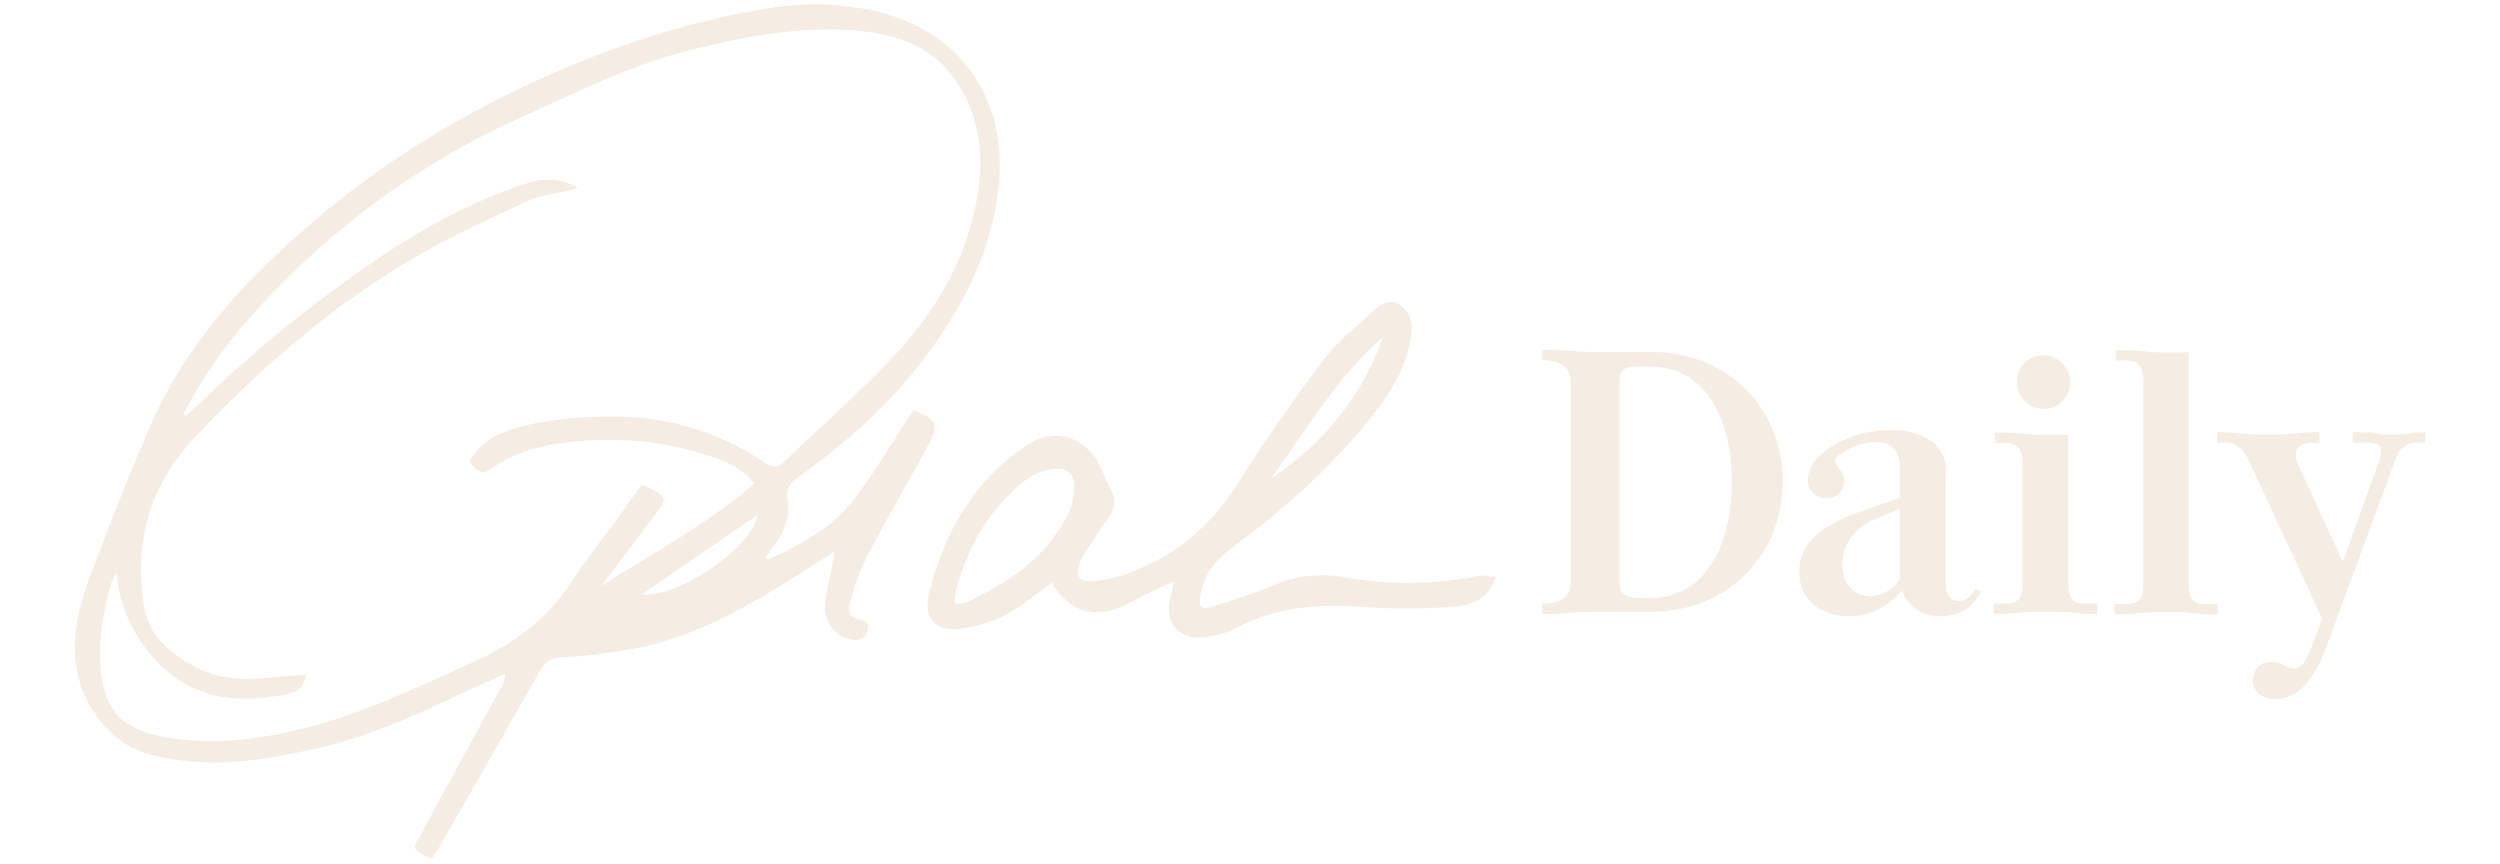 <?xml version="1.0" encoding="utf-8"?>
<!-- Generator: Adobe Illustrator 27.2.0, SVG Export Plug-In . SVG Version: 6.00 Build 0)  -->
<svg version="1.1" id="Layer_1" xmlns="http://www.w3.org/2000/svg" xmlns:xlink="http://www.w3.org/1999/xlink" x="0px" y="0px"
	 viewBox="0 0 579 200" style="enable-background:new 0 0 579 200;" xml:space="preserve">
<style type="text/css">
	.st0{fill:#F5EDE4;}
	.st1{fill-rule:evenodd;clip-rule:evenodd;fill:#F5EDE4;}
	.st2{fill:#FEFEFE;}
	.st3{opacity:0.8;fill:#F5EDE4;}
	.st4{fill:#596759;}
	.st5{opacity:0.8;fill:#596759;}
	.st6{fill:#FCB4DF;}
	.st7{fill-rule:evenodd;clip-rule:evenodd;fill:#FFFFFF;filter:url(#Adobe_OpacityMaskFilter);}
	.st8{mask:url(#a_00000030455602760728165810000002320502902682986661_);}
	.st9{fill-rule:evenodd;clip-rule:evenodd;fill:#F5EDE4;fill-opacity:0.95;}
	
		.st10{fill-rule:evenodd;clip-rule:evenodd;fill:#FFFFFF;filter:url(#Adobe_OpacityMaskFilter_00000108300399687821418620000005034855207327991454_);}
	.st11{mask:url(#a_00000035514847103331658340000010552034609184884365_);}
	.st12{fill:#206D67;}
	
		.st13{fill-rule:evenodd;clip-rule:evenodd;fill:#FFFFFF;filter:url(#Adobe_OpacityMaskFilter_00000152954789505033052820000016926395927382122120_);}
	.st14{mask:url(#a_00000017497786520128167130000002845449474661529250_);}
	.st15{fill:#F4EDE4;}
</style>
<path class="st0" d="M243.3,125.4c-5,6.5-12,10.4-19.2,14c-0.5,0.2-1,0.3-1.6,0.4c-0.5,0-0.9,0-1.4,0c0-1,0.2-2,0.3-2.9
	c2.5-9.5,7-17.9,14.5-24.4c2.5-2.2,5.3-3.8,8.8-3.9c2.7-0.1,4.1,1.3,4.1,3.9C248.9,117.5,246.3,121.5,243.3,125.4
	C243.3,125.4,243.3,125.4,243.3,125.4z M320.3,78.1c-4.9,13.8-13.8,24.6-25.9,32.7C302.6,99.5,309.6,87.3,320.3,78.1z M342.2,133.4
	c-10.2,2-20.6,2.1-30.8,0.3c-5.6-1-11.3-0.4-16.5,1.9c-4.6,1.9-9.4,3.4-14.2,4.9c-2.5,0.8-3.1,0.1-2.7-2.6c0.8-5.1,3.9-8.5,7.8-11.4
	c11.8-8.7,22.6-18.4,31.8-29.9c4.7-5.9,8.6-12.2,9.3-19.9c0.4-2.4-0.7-4.8-2.7-6.1c-2.1-1.4-4.1-0.4-5.5,0.9
	c-4.2,3.8-8.8,7.4-12.2,11.9c-6.8,9-13.4,18.3-19.4,27.9c-6.9,11.1-16.2,18.8-28.8,22.4c-1.8,0.5-3.7,0.8-5.6,0.9
	c-2.8,0.1-3.6-1.1-2.8-3.7c0.3-1,0.8-2,1.4-2.9c1.8-2.8,3.7-5.6,5.6-8.4c1.2-1.8,1.7-3.7,0.5-5.9c-1-1.8-1.7-3.8-2.6-5.6
	c-0.5-1.1-1.1-2.1-1.8-3c-4.6-5-10-5.6-15.9-1.5c-12,8.3-18.7,20.3-22,34.2c-1.3,5.6,1.9,8.7,7.7,7.8c5.2-0.7,10.2-2.8,14.5-5.9
	c2-1.5,4-3,6.3-4.8c0.2,0.4,0.4,0.7,0.6,1.1c4.7,6.3,9.8,7.4,16.9,3.9c2.5-1.3,5-2.6,7.5-3.8c0.9-0.4,1.9-0.8,3.3-1.3
	c-0.3,1.5-0.5,2.5-0.8,3.4c-1.6,5.7,1.7,10,7.6,9.4c2.7-0.2,5.4-1,7.8-2.2c9.9-5.3,20.4-5.6,31.3-4.7c6.7,0.4,13.4,0.3,20-0.3
	c3.8-0.3,7-2.3,8.7-6.8C344.8,133.5,343.4,133.1,342.2,133.4C342.1,133.3,342.2,133.4,342.2,133.4z M143.7,96.5
	c-8.3-0.1-16.5,0.4-24.5,2.7c-4.4,1.3-8.2,3.5-10.5,7.7c2.3,2.9,3.1,3.1,5.9,1.1c5-3.4,10.8-4.8,16.6-5.5
	c11.7-1.5,23.5-0.3,34.6,3.6c3.3,1.2,6.3,2.7,8.9,5.9c-10.9,9.4-23.5,16.1-35.5,23.8l3.6-4.8c3.2-4.2,6.4-8.4,9.5-12.6
	c2-2.8,2-3.2-1-4.9c-0.8-0.5-1.6-0.8-2.6-1.3c-1.8,2.5-3.6,4.9-5.3,7.3c-3.8,5.2-7.8,10.3-11.3,15.6c-5.8,8.8-14,14.6-23.5,18.7
	C95.7,159.6,83,165.7,69.2,169c-10.2,2.4-20.6,3.6-31.1,1.7c-9.9-1.8-14-6.2-14.8-16.2c-0.5-6.6,0.6-13,2.4-19.3
	c0.4-0.9,0.8-1.8,1.3-2.6c0.5,6.6,3,12.9,7.1,18c6.9,9,16.1,12.2,27.1,11c1.8-0.2,3.6-0.5,5.4-0.9c2.8-0.6,3.3-1.1,4.4-4.5
	c-3.7,0.3-7.3,0.6-10.9,0.9c-8.7,0.8-16.1-2-22.3-8c-3.4-3.3-4.5-7.6-4.9-12.1c-1.3-13.8,2.7-25.6,12.3-35.8
	c14.4-15.2,30-28.9,47.8-39.8c9.2-5.6,19.1-10.1,28.8-14.7c3.2-1.5,7-1.8,10.5-2.7c0.5-0.2,1-0.4,1.5-0.6c-3.5-1.9-7.6-2.3-11.3-1.1
	c-14,4.4-26.6,11.7-38.5,20c-13.6,9.5-26.5,20.1-38.4,31.7c-0.8,0.7-1.6,1.5-2.5,2.1c-0.1,0.1-0.3,0-0.7,0
	c3.5-6.9,7.8-13.3,12.7-19.3c18-21.4,40.6-38.5,66.2-49.9c12.5-5.6,24.8-11.8,38.1-15.2c12.8-3.2,25.7-5.7,39-4.6
	c9.2,0.8,17.6,3.6,23,11.6c5.8,8.6,6.6,18.2,4.7,28.2c-2.7,14-9.8,25.8-19.4,35.9c-8,8.4-16.7,16.1-25.1,24.1
	c-1.5,1.5-2.6,1.5-4.6,0.2C167.4,100.5,155.7,96.7,143.7,96.5L143.7,96.5L143.7,96.5z M148.7,137.6l26.7-18.3
	C174.6,126.4,157.1,138.7,148.7,137.6z M200.7,129c4.5-8.5,9.3-16.8,13.9-25.2c3-5.6,2.7-6.4-3-8.9c-4.6,6.9-8.7,14-13.7,20.6
	c-5.1,6.8-12.6,10.6-20.1,14.2l-0.5-0.6c0.8-1.2,1.7-2.3,2.5-3.5c2-2.9,3.3-6.2,2.6-9.7c-0.4-2.4,0.3-3.8,2.2-5.2
	c10.8-7.7,20.8-16.4,28.9-27c8.9-11.6,15.7-24.2,17.6-38.9C234,23.7,223,7.4,202.9,2.6c-8.2-1.9-16.6-2.1-24.9-0.7
	c-21.2,3.4-41.2,10.5-60.3,19.9c-21.1,10.3-40.5,24-57.2,40.6C49.6,73.2,40.6,85.1,34.6,99.1c-3.7,8.6-7.2,17.2-10.5,25.9
	c-2.3,6-4.9,12-6.1,18.2c-1.9,9.8,0.1,19,7.5,26.3c3.9,3.9,8.9,5.5,14.2,6.3c11.9,2,23.5-0.1,35.1-2.8c11.5-2.7,22.1-7.6,32.7-12.7
	c3.1-1.5,6.4-2.8,9.5-4.2c0,1.1-0.3,2.1-0.9,3c-6.1,11.2-12.3,22.4-18.4,33.7c-2.1,4-2.8,3.5,2.2,6.2c0.6-0.9,1.3-1.9,1.9-2.9
	c7.8-13.6,15.6-27.2,23.3-40.8c1.3-2.3,2.8-2.9,5.4-3.1c6.1-0.3,12.1-1.1,18-2.3c13.9-3,26-10.2,37.8-17.7c2.2-1.4,4.3-2.8,7-4.5
	c-0.3,1.6-0.4,2.6-0.6,3.5c-0.5,2.7-1.3,5.3-1.6,8c-0.6,4.9,2.6,8.8,6.9,9c1.8,0.1,2.6-0.8,3-2.4c0.4-1.6-0.5-2.1-1.8-2.3
	c-2.4-0.4-2.9-2.1-2.3-4C197.8,135.8,199.1,132.4,200.7,129 M521.7,157.6c0,2.6,2.3,4.3,5.2,4.3c5.5,0,9.1-4.5,12-12.4l15.6-42.3
	c1.2-3.4,2.7-4.7,5.5-4.7h1.7v-2.4h-0.9c-2.3,0-3,0.5-5,0.5h-3.1c-2.2,0-2.7-0.5-5.1-0.5h-2.7v2.4h3.1c2.4,0,3.5,0.5,3.5,2
	c-0.1,1.2-0.4,2.3-0.9,3.4l-8,22.2l-10.4-22.6c-0.3-0.7-0.5-1.5-0.5-2.2c0-1.7,1.3-2.7,3.5-2.7h2v-2.5h-1.8c-2.3,0-4.4,0.5-6.6,0.5
	h-6.9c-2.1,0-4.5-0.5-6.8-0.5h-1.6v2.4h1.6c3.4,0,4.5,1.8,6,4.8l16.7,35.9l-1.5,4.1c-1.6,4.7-2.9,7.5-4.9,7.5
	c-2.5,0-2.8-1.6-5.3-1.6c-2.3-0.1-4.2,1.7-4.3,4L521.7,157.6L521.7,157.6L521.7,157.6z M490,83.5h2.2c3.1,0,4.2,1.4,4.2,4.8v46.9
	c0,3.4-1,4.7-3.8,4.7h-2.9v2.4h1.9c2.3,0,4.6-0.5,6.7-0.5h6.7c2.2,0,4.4,0.5,6.7,0.5h1.9v-2.4h-2.9c-2.7,0-3.8-1.3-3.8-4.7V81.6
	h-6.8c-2.4,0-5-0.5-7.4-0.5H490C490,81,490,83.5,490,83.5z M467.1,88.5c0,3.4,2.8,6.2,6.2,6.2c3.4,0,6.2-2.8,6.2-6.2
	c0-3.4-2.8-6.2-6.2-6.2l0,0c-3.4-0.1-6.2,2.6-6.2,6V88.5L467.1,88.5z M462,102.6h2.2c3.1,0,4.2,1.4,4.2,4.8v27.7
	c0,3.4-1,4.7-3.8,4.7h-2.9v2.4h1.9c2.3,0,4.6-0.5,6.7-0.5h6.8c2.2,0,4.4,0.5,6.7,0.5h1.9v-2.4h-2.9c-2.7,0-3.8-1.3-3.8-4.7v-34.4
	h-6.8c-2.4,0-5-0.5-7.3-0.5H462V102.6z M433.3,138.1c-3.7,0-6.6-2.7-6.6-7.1c0-5.3,3-9,8.3-11.1l5-2v16.2
	C438.5,136.5,436,137.9,433.3,138.1z M428.3,142.7c4.8,0,9.3-2.3,12.2-6c1.3,3.9,4.8,6,9,6c4.2,0,7.3-2,9.4-5.6l-1.3-0.8
	c-1.1,1.8-2.3,2.9-4,2.9c-1.9,0-2.9-1.4-2.9-3.8v-26.2c0-6.5-5.5-9.6-12.9-9.6c-5.2-0.1-10.3,1.5-14.6,4.5c-2,1.4-4.5,3.9-4.5,6.9
	c-0.1,2.3,1.7,4.3,4,4.4c0.1,0,0.3,0,0.4,0c2.1,0.1,3.9-1.6,4-3.8c0,0,0,0,0,0v-0.3c0-2.3-2.1-3.3-2.1-4.4c0-0.6,0.3-1.2,0.9-1.5
	c2.4-1.8,5.3-2.9,8.3-3c3.6,0,5.8,1.6,5.8,5.8v7.1l-8.9,3.1c-8.2,2.9-14.4,6.8-14.4,14C416.7,138.9,421.6,142.7,428.3,142.7
	L428.3,142.7L428.3,142.7z M375.1,88.6c0-2.9,0.6-3.7,4.8-3.7h2.3c12.5,0,18.9,11.6,18.9,26.8c0,15.2-6.6,26.8-18.9,26.8H380
	c-3.9,0-4.9-1.2-4.9-3.5V88.6z M382.3,141.7c18,0,30.6-13.4,30.6-30.1c0-16.7-12.4-30.1-30.5-30.1h-14.7c-2.2,0-6.2-0.5-8-0.5h-2.5
	v2.4c4.5,0,6.6,1.9,6.6,5.3v45.9c0,3.4-2.1,5.2-6.6,5.2v2.4h2.5c2.3,0,4.1-0.5,8-0.5H382.3z"/>
</svg>
